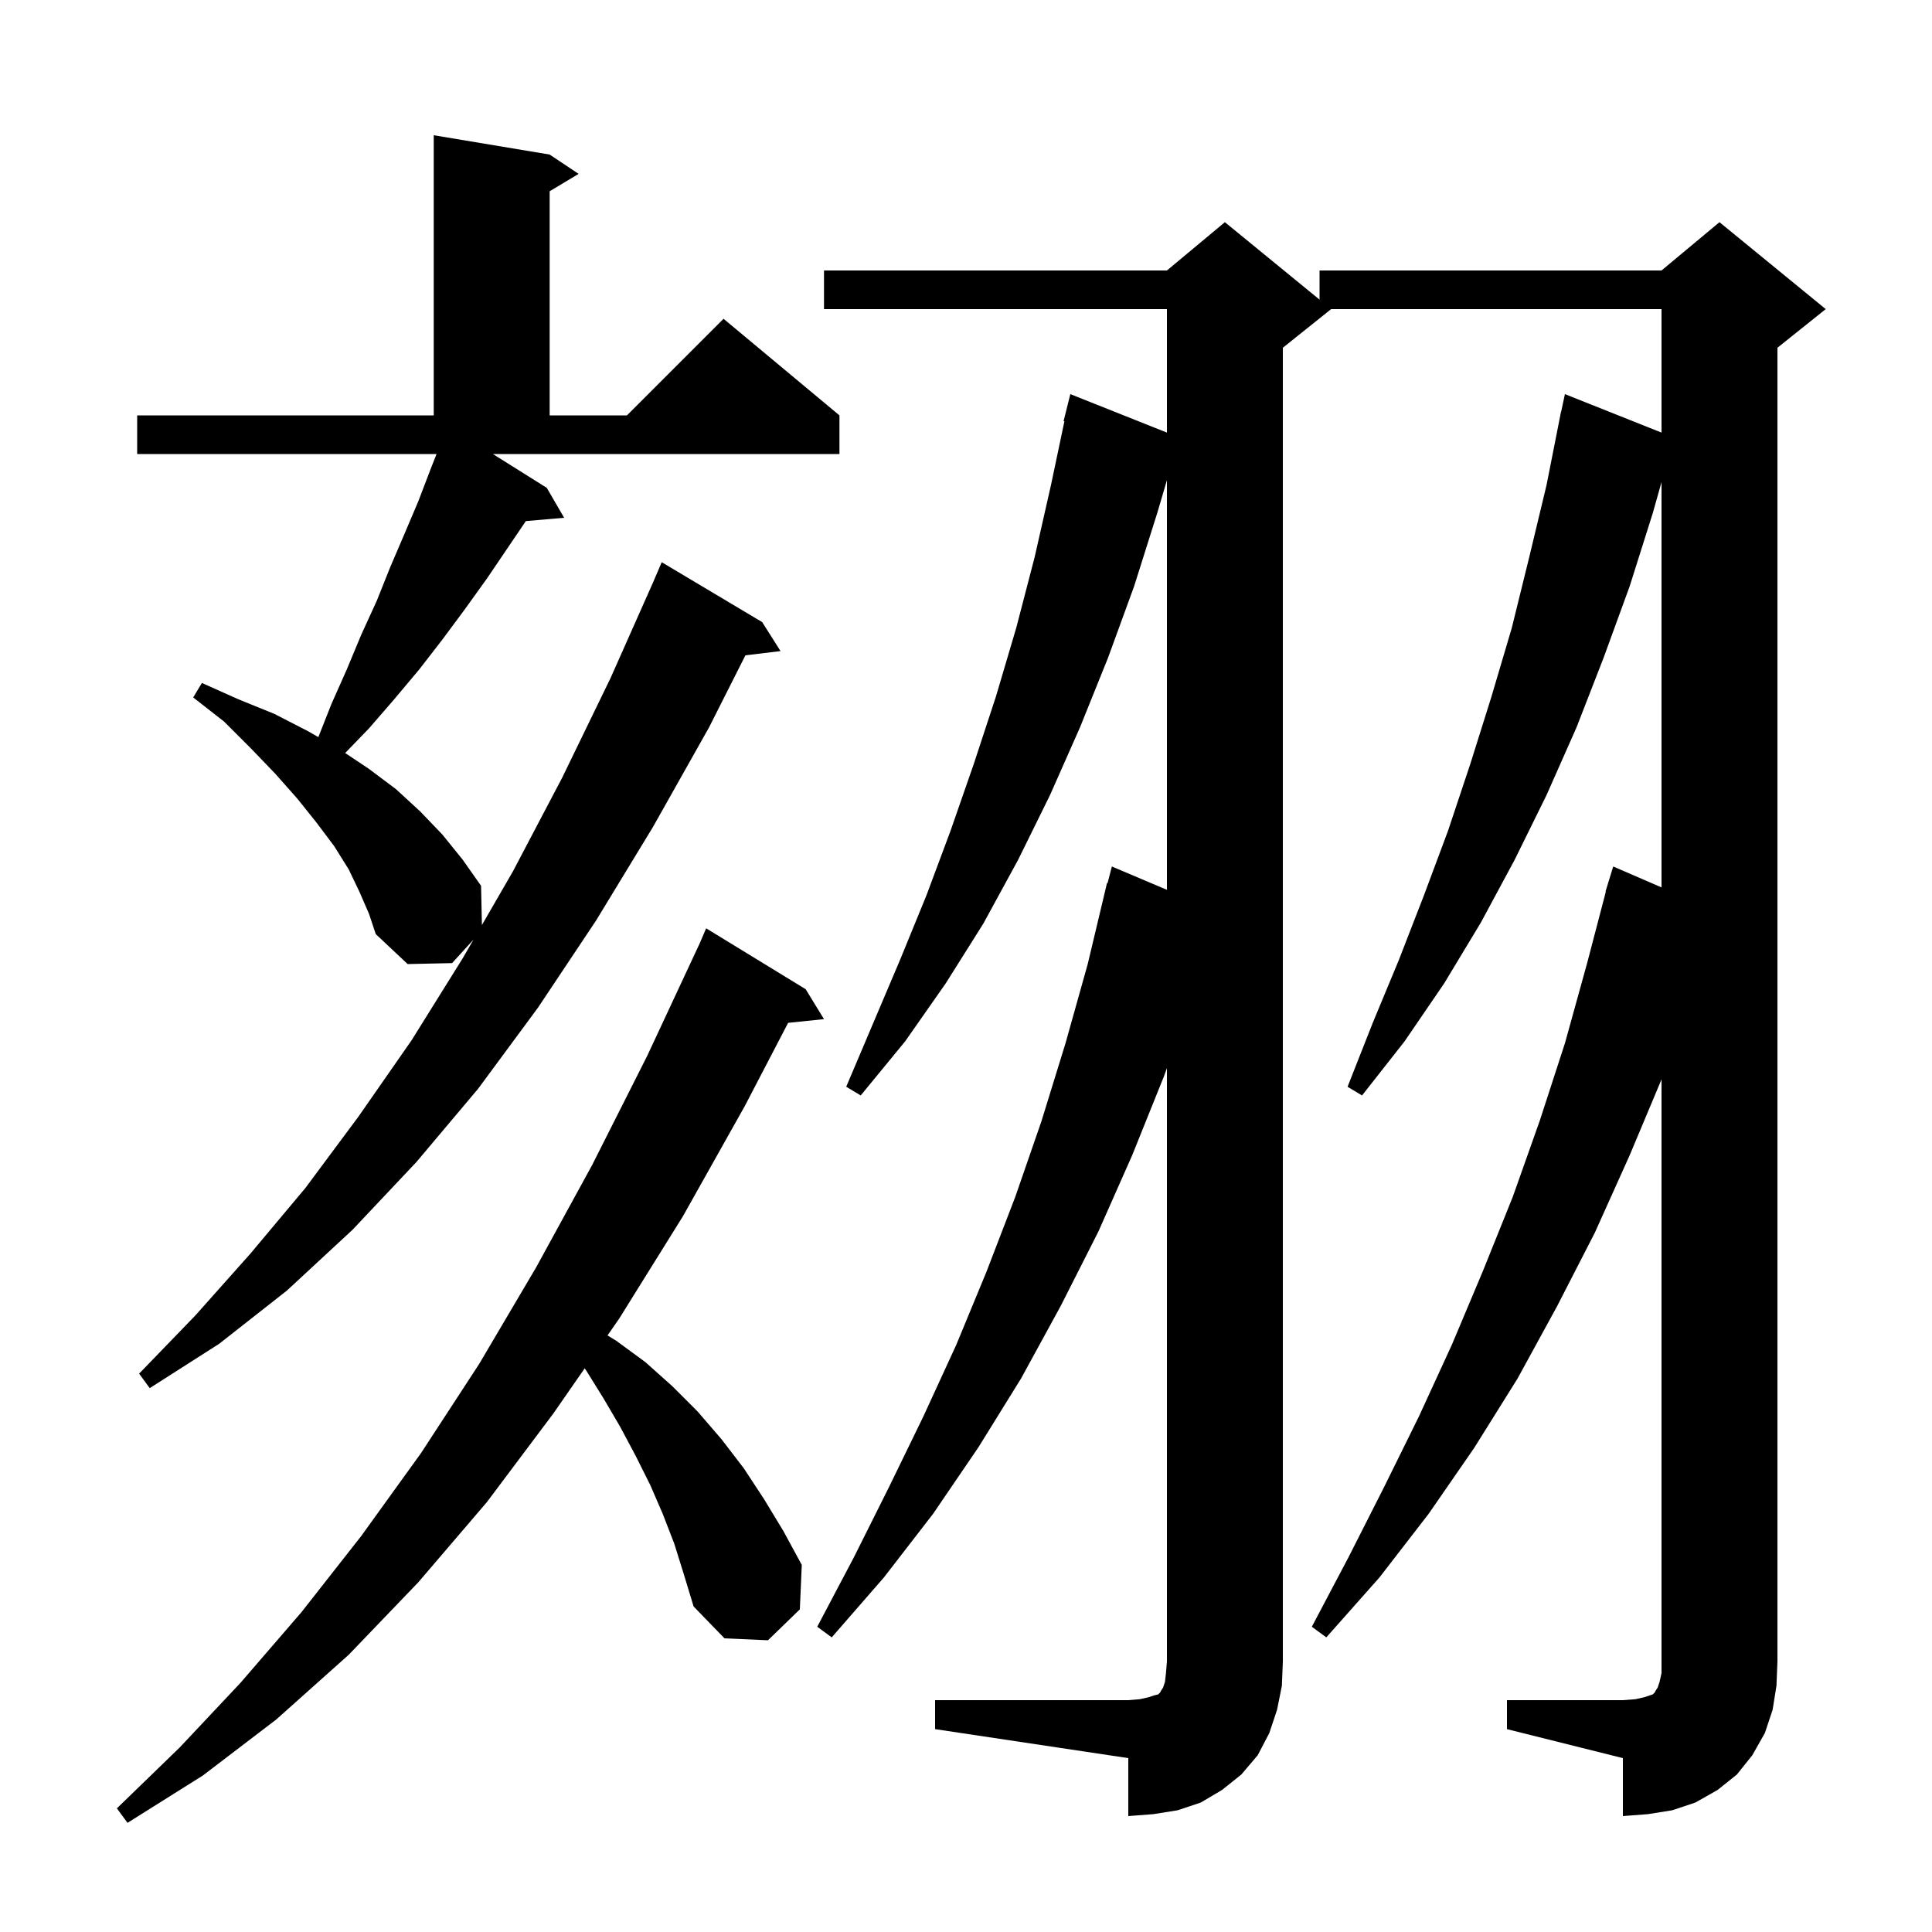 <svg xmlns="http://www.w3.org/2000/svg" xmlns:xlink="http://www.w3.org/1999/xlink" version="1.1" baseProfile="full" viewBox="0 0 200 200" width="200" height="200"><g fill="currentColor"><path d="M 69.8 159.8 L 68.6 156.7 L 67.3 153.7 L 65.8 150.7 L 64.2 147.7 L 62.5 144.8 L 60.7 141.9 L 60.527 141.649 L 57.3 146.3 L 50.4 155.5 L 43.3 163.8 L 36.1 171.3 L 28.6 178.0 L 21.0 183.8 L 13.2 188.7 L 12.1 187.2 L 18.6 180.9 L 24.9 174.2 L 31.2 166.9 L 37.4 159.0 L 43.6 150.4 L 49.6 141.2 L 55.5 131.2 L 61.3 120.6 L 67.0 109.3 L 72.425 97.675 L 73.1 96.1 L 83.4 102.4 L 85.3 105.5 L 81.586 105.884 L 77.1 114.5 L 70.7 125.9 L 64.1 136.5 L 62.891 138.243 L 63.8 138.8 L 66.8 141.0 L 69.6 143.5 L 72.2 146.1 L 74.7 149.0 L 77.0 152.0 L 79.1 155.2 L 81.1 158.5 L 83.0 162.0 L 82.8 166.6 L 79.5 169.8 L 75.0 169.6 L 71.8 166.3 L 70.8 163.0 Z M 96.8 176.0 L 116.8 176.0 L 118.0 175.9 L 118.9 175.7 L 119.5 175.5 L 119.9 175.4 L 120.1 175.2 L 120.2 175.0 L 120.4 174.7 L 120.6 174.1 L 120.7 173.2 L 120.8 172.0 L 120.8 110.57 L 120.5 111.4 L 117.2 119.6 L 113.7 127.5 L 109.8 135.2 L 105.7 142.7 L 101.3 149.8 L 96.6 156.7 L 91.5 163.3 L 86.1 169.5 L 84.6 168.4 L 88.4 161.2 L 92.0 154.0 L 95.6 146.6 L 99.0 139.2 L 102.1 131.7 L 105.1 123.9 L 107.8 116.1 L 110.3 108.0 L 112.6 99.8 L 114.6 91.4 L 114.656 91.414 L 115.1 89.7 L 120.8 92.114 L 120.8 49.709 L 119.8 53.1 L 117.4 60.7 L 114.7 68.1 L 111.8 75.3 L 108.7 82.3 L 105.4 89.0 L 101.8 95.6 L 97.9 101.8 L 93.7 107.8 L 89.1 113.4 L 87.6 112.5 L 93.2 99.3 L 95.9 92.7 L 98.4 86.0 L 100.8 79.1 L 103.1 72.1 L 105.2 65.0 L 107.1 57.7 L 108.8 50.2 L 110.187 43.612 L 110.1 43.6 L 110.8 40.8 L 120.8 44.782 L 120.8 32.0 L 85.3 32.0 L 85.3 28.0 L 120.8 28.0 L 126.8 23.0 L 136.6 31.018 L 136.6 28.0 L 172.0 28.0 L 178.0 23.0 L 189.0 32.0 L 184.0 36.0 L 184.0 172.0 L 183.9 174.5 L 183.5 177.0 L 182.7 179.4 L 181.4 181.7 L 179.8 183.7 L 177.8 185.3 L 175.5 186.6 L 173.1 187.4 L 170.6 187.8 L 168.0 188.0 L 168.0 182.0 L 156.0 179.0 L 156.0 176.0 L 168.0 176.0 L 169.3 175.9 L 170.2 175.7 L 171.1 175.4 L 171.3 175.2 L 171.4 175.0 L 171.6 174.7 L 171.8 174.1 L 172.0 173.2 L 172.0 111.738 L 168.7 119.6 L 165.1 127.6 L 161.2 135.2 L 157.1 142.7 L 152.6 149.9 L 147.9 156.7 L 142.8 163.3 L 137.3 169.5 L 135.8 168.4 L 139.6 161.2 L 143.3 153.9 L 146.9 146.6 L 150.3 139.2 L 153.5 131.6 L 156.6 123.9 L 159.4 116.0 L 162.0 108.0 L 164.3 99.7 L 166.236 92.307 L 166.2 92.3 L 166.456 91.468 L 166.5 91.3 L 166.507 91.302 L 167.0 89.7 L 172.0 91.862 L 172.0 49.909 L 171.1 53.1 L 168.7 60.7 L 166.0 68.1 L 163.2 75.3 L 160.1 82.3 L 156.8 89.0 L 153.3 95.5 L 149.5 101.8 L 145.4 107.8 L 141.0 113.4 L 139.5 112.5 L 142.1 105.9 L 144.8 99.4 L 147.4 92.7 L 149.9 86.0 L 152.2 79.1 L 154.4 72.1 L 156.5 65.0 L 158.3 57.7 L 160.1 50.2 L 161.403 43.6 L 161.4 43.6 L 161.433 43.444 L 161.6 42.6 L 161.614 42.603 L 162.0 40.8 L 172.0 44.782 L 172.0 32.0 L 137.8 32.0 L 132.8 36.0 L 132.8 172.0 L 132.7 174.5 L 132.2 177.0 L 131.4 179.4 L 130.2 181.7 L 128.5 183.7 L 126.5 185.3 L 124.3 186.6 L 121.9 187.4 L 119.4 187.8 L 116.8 188.0 L 116.8 182.0 L 96.8 179.0 Z M 37.2 92.3 L 36.1 90.0 L 34.6 87.6 L 32.8 85.2 L 30.8 82.7 L 28.5 80.1 L 26.0 77.5 L 23.2 74.7 L 20.0 72.2 L 20.9 70.7 L 24.7 72.4 L 28.4 73.9 L 31.9 75.7 L 32.955 76.307 L 34.3 72.9 L 35.9 69.3 L 37.4 65.7 L 39.0 62.2 L 40.4 58.7 L 41.9 55.2 L 43.3 51.9 L 44.6 48.5 L 45.191 47.0 L 14.2 47.0 L 14.2 43.0 L 44.9 43.0 L 44.9 14.0 L 56.9 16.0 L 59.9 18.0 L 56.9 19.8 L 56.9 43.0 L 64.9 43.0 L 74.9 33.0 L 86.9 43.0 L 86.9 47.0 L 51.022 47.0 L 56.6 50.5 L 58.4 53.6 L 54.436 53.942 L 50.4 59.9 L 48.1 63.1 L 45.8 66.2 L 43.4 69.3 L 40.8 72.4 L 38.2 75.4 L 35.731 77.954 L 38.2 79.6 L 41.0 81.7 L 43.5 84.0 L 45.8 86.4 L 47.9 89.0 L 49.8 91.7 L 49.888 95.759 L 53.1 90.2 L 58.2 80.5 L 63.2 70.2 L 67.6 60.3 L 68.5 58.2 L 78.9 64.4 L 80.8 67.4 L 77.165 67.839 L 73.4 75.3 L 67.6 85.6 L 61.7 95.3 L 55.7 104.3 L 49.5 112.7 L 43.1 120.3 L 36.5 127.3 L 29.7 133.6 L 22.7 139.1 L 15.5 143.7 L 14.4 142.2 L 20.2 136.2 L 25.9 129.8 L 31.6 123.0 L 37.1 115.6 L 42.6 107.7 L 47.9 99.2 L 49.014 97.271 L 46.8 99.7 L 42.2 99.8 L 38.9 96.7 L 38.2 94.6 Z "/></g></svg>